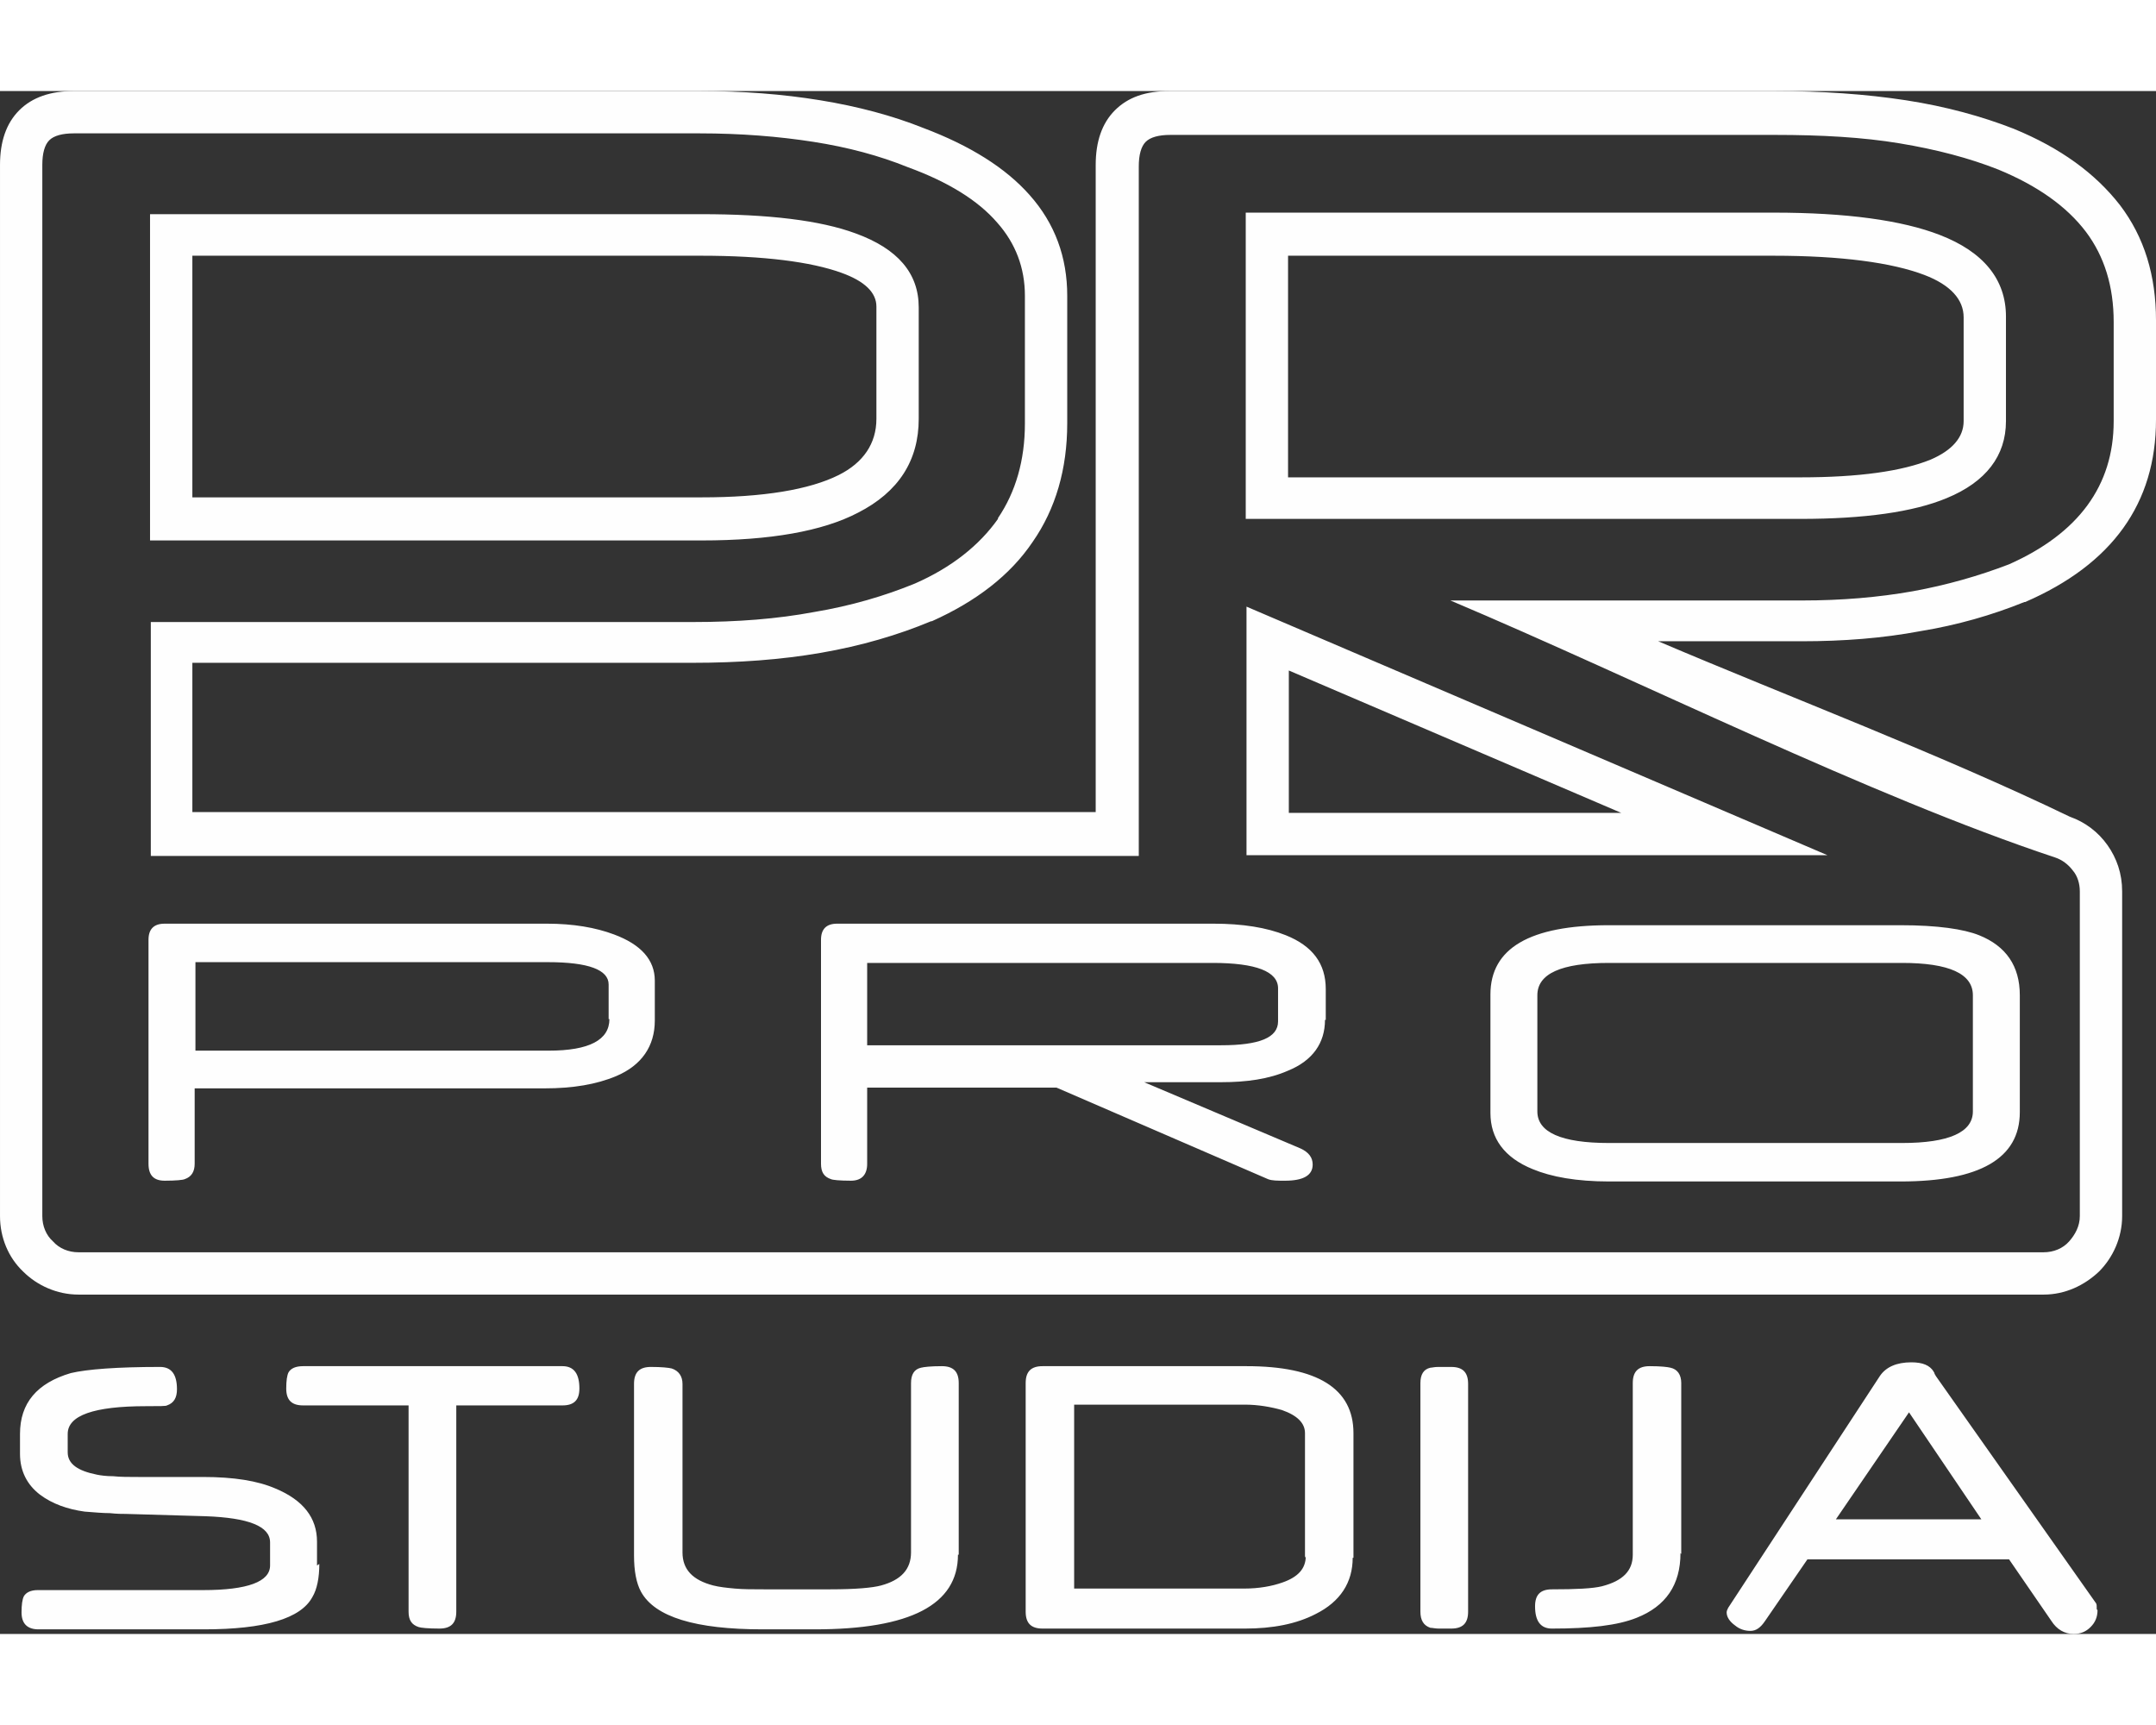 <?xml version="1.0" encoding="UTF-8"?>
<!DOCTYPE svg PUBLIC "-//W3C//DTD SVG 1.1//EN" "http://www.w3.org/Graphics/SVG/1.1/DTD/svg11.dtd">
<!-- Creator: CorelDRAW 2017 -->
<svg xmlns="http://www.w3.org/2000/svg" xml:space="preserve" width="45px" height="36px" version="1.1" shape-rendering="geometricPrecision" text-rendering="geometricPrecision" image-rendering="optimizeQuality" fill-rule="evenodd" clip-rule="evenodd"
viewBox="0 0 28.02 20.05"
 xmlns:xlink="http://www.w3.org/1999/xlink">
 <rect x="0" y="0" width="28.02" height="20.05" fill="#333333" stroke="none"/>
 <g id="Layer_x0020_1">
  <path fill="#FEFEFE" fill-rule="nonzero" d="M4.15 19.14c0,0.18 -0.03,0.33 -0.09,0.43 -0.15,0.28 -0.62,0.42 -1.41,0.42l-2.15 0c-0.14,0 -0.22,-0.07 -0.22,-0.22 0,-0.1 0.01,-0.17 0.03,-0.21 0.03,-0.05 0.09,-0.08 0.18,-0.08l2.15 0c0.58,0 0.87,-0.11 0.87,-0.32l0 -0.3c0,-0.21 -0.28,-0.32 -0.84,-0.34l-1.03 -0.03c-0.05,-0 -0.12,-0 -0.21,-0.01 -0.09,-0 -0.2,-0.01 -0.33,-0.02 -0.22,-0.03 -0.42,-0.1 -0.58,-0.22 -0.17,-0.13 -0.26,-0.31 -0.26,-0.53l0 -0.26c0,-0.4 0.22,-0.66 0.66,-0.79 0.21,-0.05 0.6,-0.08 1.16,-0.08 0.15,0 0.22,0.1 0.22,0.29 0,0.11 -0.04,0.18 -0.13,0.21 -0.01,0.01 -0.1,0.01 -0.27,0.01 -0.68,0 -1.02,0.12 -1.02,0.36l0 0.24c0,0.15 0.13,0.24 0.38,0.29 0.05,0.01 0.12,0.02 0.21,0.02 0.09,0.01 0.21,0.01 0.34,0.01l0.83 0c0.4,0 0.71,0.05 0.94,0.15 0.36,0.15 0.54,0.38 0.54,0.69l0 0.31zm3.38 -2.28c0,0.15 -0.07,0.22 -0.22,0.22l-1.38 0 0 2.68c0,0.15 -0.07,0.22 -0.22,0.22 -0.15,0 -0.24,-0.01 -0.27,-0.02 -0.09,-0.03 -0.13,-0.09 -0.13,-0.2l0 -2.68 -1.37 0c-0.15,0 -0.22,-0.07 -0.22,-0.22 0,-0.1 0.01,-0.17 0.03,-0.21 0.03,-0.05 0.09,-0.08 0.19,-0.08l3.37 0c0.15,0 0.22,0.1 0.22,0.29zm4.92 2.16c0,0.65 -0.62,0.97 -1.86,0.97 -0.04,0 -0.09,-0 -0.14,-0 -0.06,-0 -0.12,-0 -0.2,-0 -0.08,-0 -0.14,-0 -0.2,-0 -0.06,-0 -0.1,-0 -0.14,-0 -0.87,0 -1.4,-0.16 -1.58,-0.49 -0.06,-0.11 -0.09,-0.27 -0.09,-0.47l0 -2.23c0,-0.15 0.07,-0.22 0.22,-0.22 0.14,0 0.23,0.01 0.27,0.02 0.09,0.03 0.14,0.1 0.14,0.2l0 2.19c0,0.22 0.13,0.36 0.4,0.43 0.08,0.02 0.17,0.03 0.28,0.04 0.11,0.01 0.23,0.01 0.38,0.01l0.86 0c0.33,0 0.55,-0.02 0.66,-0.05 0.26,-0.07 0.39,-0.21 0.39,-0.43l0 -2.2c0,-0.11 0.04,-0.18 0.13,-0.2 0.04,-0.01 0.13,-0.02 0.27,-0.02 0.15,0 0.22,0.07 0.22,0.22l0 2.23zm5.13 0.04c0,0.32 -0.16,0.57 -0.48,0.73 -0.25,0.13 -0.56,0.19 -0.92,0.19l-2.63 0c-0.15,0 -0.22,-0.07 -0.22,-0.22l0 -2.97c0,-0.15 0.07,-0.22 0.22,-0.22l2.65 0c0.92,0 1.39,0.29 1.39,0.87l0 1.62zm-0.62 -0l0 -1.62c0,-0.13 -0.1,-0.23 -0.3,-0.3 -0.14,-0.04 -0.31,-0.07 -0.48,-0.07l-2.22 0 0 2.39 2.21 0c0.19,0 0.36,-0.03 0.5,-0.08 0.2,-0.07 0.3,-0.18 0.3,-0.34zm2.12 0.7c0,0.15 -0.07,0.22 -0.22,0.22 -0.06,0 -0.12,-0 -0.16,-0 -0.05,-0 -0.08,-0.01 -0.11,-0.01 -0.09,-0.03 -0.13,-0.1 -0.13,-0.21l0 -2.97c0,-0.11 0.04,-0.18 0.13,-0.2 0.02,-0 0.05,-0.01 0.1,-0.01 0.05,-0 0.1,-0 0.17,-0 0.15,0 0.22,0.07 0.22,0.22l0 2.97zm2.76 -0.76c0,0.41 -0.19,0.69 -0.57,0.84 -0.25,0.1 -0.61,0.14 -1.1,0.14 -0.15,0 -0.22,-0.1 -0.22,-0.29 0,-0.15 0.07,-0.22 0.22,-0.22 0.31,0 0.53,-0.01 0.65,-0.04 0.27,-0.07 0.4,-0.2 0.4,-0.41l0 -2.23c0,-0.15 0.07,-0.22 0.22,-0.22 0.14,0 0.23,0.01 0.27,0.02 0.09,0.02 0.14,0.09 0.14,0.2l0 2.22zm5.42 0.74c0,0.09 -0.03,0.16 -0.09,0.22 -0.06,0.06 -0.13,0.09 -0.22,0.09 -0.12,0 -0.22,-0.06 -0.29,-0.17l-0.55 -0.8 -2.62 0 -0.55 0.8c-0.06,0.09 -0.12,0.13 -0.19,0.13 -0.07,0 -0.14,-0.02 -0.2,-0.07 -0.07,-0.05 -0.11,-0.11 -0.11,-0.17 0,-0.02 0.01,-0.04 0.02,-0.06l1.97 -3.01c0.08,-0.12 0.22,-0.18 0.41,-0.18 0.15,0 0.24,0.04 0.29,0.12 0,0.01 0.01,0.01 0.01,0.02 0,0.01 0.01,0.02 0.02,0.04l2.08 2.95c0.01,0.01 0.01,0.04 0.01,0.08zm-1.51 -1.18l-0.94 -1.39 -0.95 1.39 1.89 0zm-17.24 -6.48c0,0.33 -0.17,0.58 -0.5,0.72 -0.26,0.11 -0.57,0.16 -0.93,0.16l-4.55 0 0 0.98c0,0.1 -0.04,0.17 -0.13,0.2 -0.02,0.01 -0.11,0.02 -0.26,0.02 -0.14,0 -0.21,-0.07 -0.21,-0.22l0 -2.91c0,-0.14 0.07,-0.21 0.21,-0.21l4.97 0c0.34,0 0.63,0.05 0.87,0.14 0.35,0.13 0.53,0.33 0.53,0.6l0 0.52zm-0.6 -0.02l0 -0.45c0,-0.19 -0.26,-0.29 -0.79,-0.29l-4.58 0 0 1.15 4.59 0c0.53,0 0.79,-0.14 0.79,-0.41zm9.31 0.01c0,0.3 -0.16,0.53 -0.48,0.66 -0.25,0.11 -0.54,0.15 -0.87,0.15l-1 0 2.03 0.86c0.11,0.05 0.16,0.12 0.16,0.21 0,0.14 -0.12,0.21 -0.36,0.21 -0.1,0 -0.17,0 -0.22,-0.02l-2.75 -1.19 -2.46 0 0 0.99c0,0.14 -0.07,0.22 -0.21,0.22 -0.15,0 -0.24,-0.01 -0.26,-0.02 -0.09,-0.03 -0.13,-0.09 -0.13,-0.2l0 -2.91c0,-0.14 0.07,-0.21 0.21,-0.21l4.89 0c0.38,0 0.69,0.05 0.94,0.15 0.35,0.14 0.52,0.37 0.52,0.7l0 0.4zm-0.61 0.01l0 -0.42c0,-0.22 -0.29,-0.33 -0.85,-0.33l-4.49 0 0 1.07 4.6 0c0.5,0 0.74,-0.1 0.74,-0.31zm9.64 1.19c0,0.6 -0.52,0.9 -1.55,0.9l-3.79 0c-0.42,0 -0.75,-0.06 -0.99,-0.16 -0.37,-0.15 -0.55,-0.4 -0.55,-0.73l0 -1.54c0,-0.6 0.51,-0.9 1.54,-0.9l3.79 0c0.48,0 0.82,0.05 1.02,0.13 0.35,0.14 0.53,0.4 0.53,0.78l0 1.54zm-0.61 -0.01l0 -1.51c0,-0.28 -0.31,-0.42 -0.92,-0.42l-3.81 0c-0.62,0 -0.93,0.14 -0.93,0.42l0 1.51c0,0.27 0.31,0.41 0.93,0.41l3.81 0c0.61,0 0.92,-0.14 0.92,-0.41zm-0.12 -8.97l0 -1.35c0,-0.23 -0.17,-0.42 -0.51,-0.55 -0.42,-0.16 -1.08,-0.25 -1.96,-0.25l-6.31 0 0 2.88 6.66 0c0.76,0 1.32,-0.08 1.69,-0.23 0.28,-0.12 0.43,-0.29 0.43,-0.5zm0.55 -1.35l0 1.35c0,0.45 -0.26,0.79 -0.77,1 -0.43,0.18 -1.07,0.27 -1.9,0.27l-7.21 0 0 -3.98 6.86 0c0.95,0 1.67,0.1 2.16,0.29 0.57,0.22 0.86,0.58 0.86,1.06zm-14.68 1.32l0 -1.46c0,-0.18 -0.15,-0.33 -0.46,-0.44 -0.39,-0.14 -1,-0.22 -1.82,-0.22l-6.61 0 0 3.14 6.62 0c0.8,0 1.4,-0.1 1.78,-0.29 0.32,-0.16 0.49,-0.41 0.49,-0.73zm0.55 -1.46l0 1.46c0,0.54 -0.26,0.95 -0.79,1.22 -0.46,0.24 -1.14,0.36 -2.03,0.36l-7.17 0 0 -4.24 7.16 0c0.88,0 1.55,0.08 2.01,0.25 0.55,0.2 0.82,0.52 0.82,0.96zm4.81 6.58l4.32 0 -4.32 -1.85 0 1.85zm5.66 0.55l-6.21 0 0 -3.23 7.55 3.23 -1.34 0zm-8.54 -5.61c0,0.59 -0.15,1.11 -0.45,1.54 -0.29,0.43 -0.73,0.77 -1.31,1.03l-0.01 0c-0.43,0.18 -0.91,0.32 -1.43,0.41 -0.52,0.09 -1.07,0.13 -1.67,0.13l-6.5 0 0 1.94 11.74 0 0 -8.41c0,-0.3 0.08,-0.54 0.25,-0.71 0.17,-0.17 0.4,-0.25 0.71,-0.25l7.86 0c0.62,0 1.19,0.04 1.71,0.12 0.52,0.08 0.99,0.21 1.4,0.37 0.61,0.25 1.06,0.58 1.38,0.99 0.32,0.42 0.47,0.92 0.47,1.5l0 1.29c0,1.09 -0.57,1.88 -1.7,2.37l-0.01 0c-0.42,0.17 -0.87,0.3 -1.36,0.38 -0.48,0.09 -0.99,0.13 -1.53,0.13l-1.87 0c1.74,0.74 3.67,1.47 5.35,2.28 0.2,0.07 0.37,0.2 0.49,0.37 0.12,0.17 0.19,0.37 0.19,0.6l0 4.22c0,0.28 -0.12,0.54 -0.3,0.72 -0.19,0.18 -0.44,0.3 -0.72,0.3l-25.54 0c-0.28,0 -0.54,-0.12 -0.72,-0.3 -0.19,-0.18 -0.3,-0.44 -0.3,-0.72l0 -13.66c0,-0.3 0.08,-0.54 0.25,-0.71 0.17,-0.17 0.41,-0.25 0.71,-0.25l8.13 0c0.56,0 1.08,0.04 1.57,0.12 0.49,0.08 0.94,0.2 1.34,0.36 0.61,0.23 1.07,0.52 1.38,0.87 0.33,0.37 0.49,0.81 0.49,1.31l0 1.66zm-0.9 1.23c0.23,-0.34 0.35,-0.75 0.35,-1.23l0 -1.66c0,-0.36 -0.12,-0.68 -0.36,-0.95 -0.25,-0.29 -0.64,-0.53 -1.16,-0.72 -0.37,-0.15 -0.78,-0.26 -1.23,-0.33 -0.45,-0.07 -0.94,-0.11 -1.48,-0.11l-8.13 0c-0.15,0 -0.26,0.03 -0.32,0.09 -0.06,0.06 -0.09,0.17 -0.09,0.32l0 13.66c0,0.13 0.05,0.25 0.14,0.33 0.08,0.09 0.2,0.14 0.33,0.14l25.54 0c0.13,0 0.25,-0.05 0.33,-0.14 0.08,-0.09 0.14,-0.2 0.14,-0.33l0 -4.22c0,-0.1 -0.03,-0.2 -0.09,-0.27 -0.06,-0.08 -0.14,-0.14 -0.23,-0.17 -2.41,-0.8 -5.4,-2.3 -7.86,-3.34l4.57 0c0.51,0 0.99,-0.04 1.44,-0.12 0.44,-0.08 0.86,-0.2 1.25,-0.35 0.9,-0.4 1.36,-1.02 1.36,-1.86l0 -1.29c0,-0.46 -0.12,-0.85 -0.36,-1.17 -0.25,-0.33 -0.63,-0.6 -1.14,-0.81 -0.38,-0.15 -0.8,-0.26 -1.28,-0.34 -0.48,-0.08 -1.02,-0.11 -1.62,-0.11l-7.86 0c-0.15,0 -0.26,0.03 -0.32,0.09 -0.06,0.06 -0.09,0.17 -0.09,0.32l0 8.96 -12.84 0 0 -3.04 7.05 0c0.57,0 1.09,-0.04 1.57,-0.13 0.48,-0.08 0.92,-0.21 1.31,-0.37 0.48,-0.21 0.84,-0.5 1.08,-0.84z"/>
 </g>
</svg>
